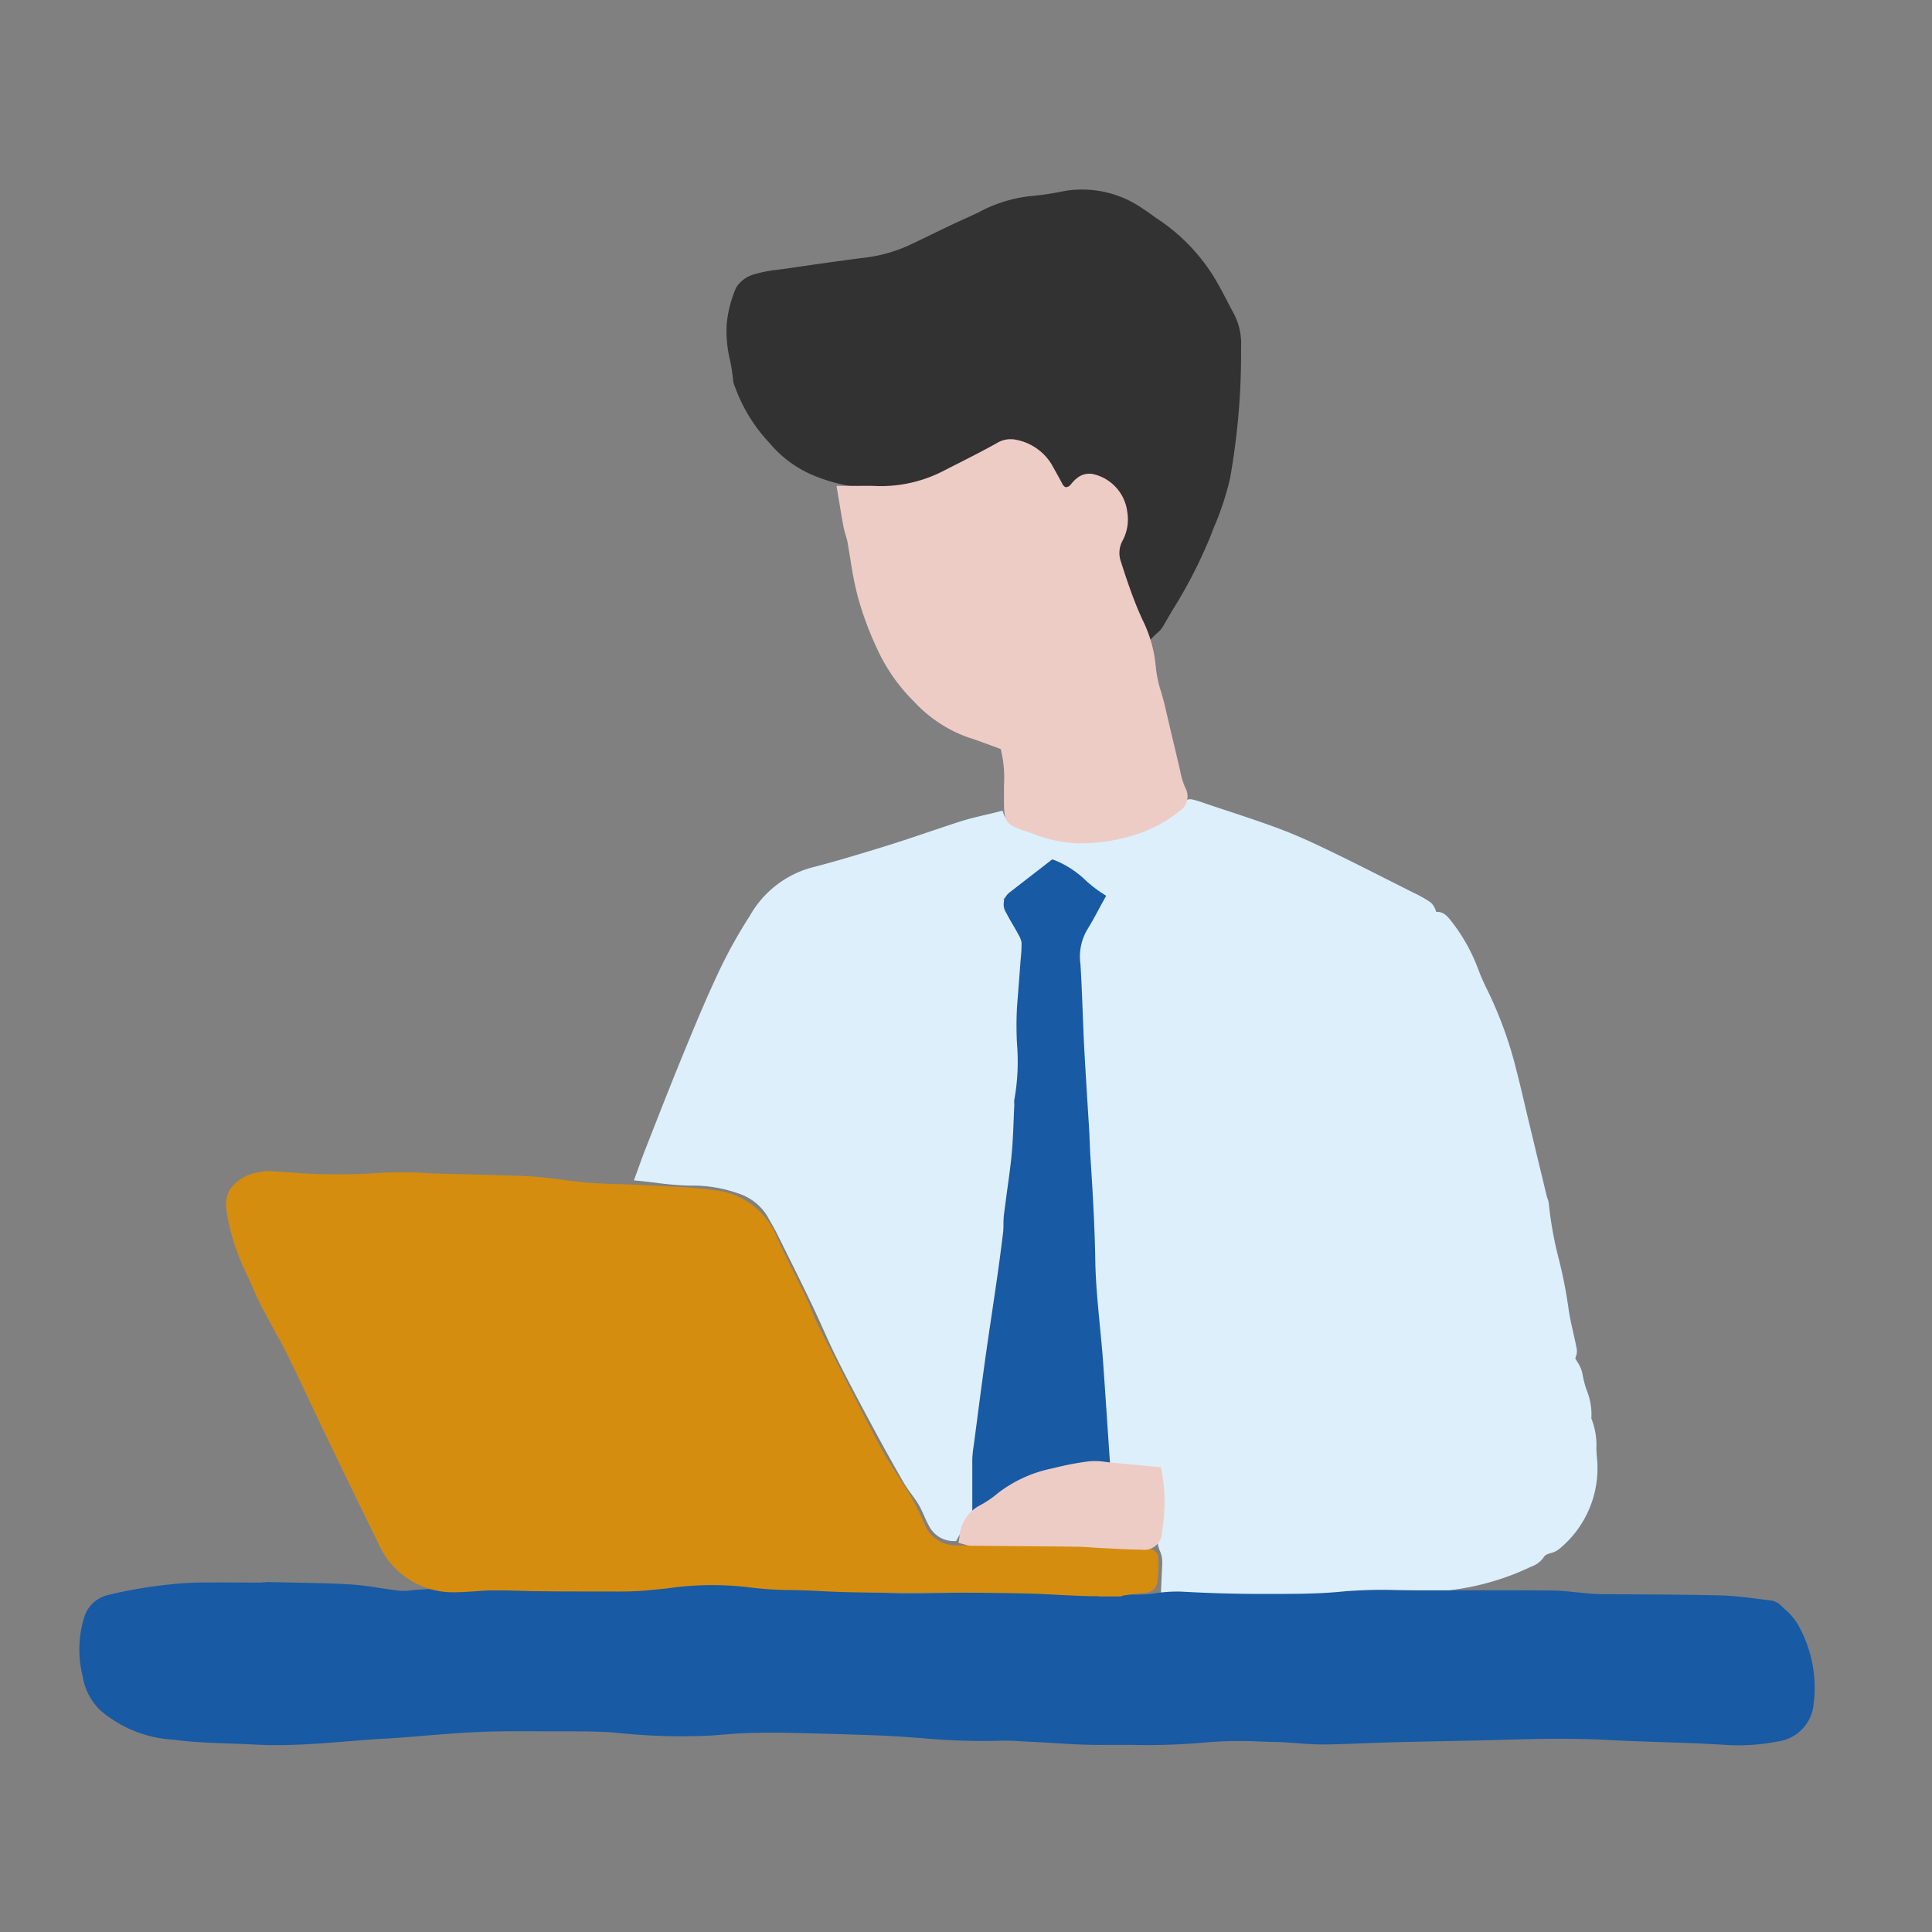 <svg xmlns="http://www.w3.org/2000/svg" xmlns:xlink="http://www.w3.org/1999/xlink" width="64" height="64" viewBox="0 0 64 64">
  <rect x="0" y="0" width="64" height="64" fill="#808080" stroke="none"/>
  <defs>
    <clipPath id="clip-path">
      <rect id="長方形_15019" data-name="長方形 15019" width="57.487" height="51.541" fill="none"/>
    </clipPath>
  </defs>
  <g id="グループ_24752" data-name="グループ 24752" transform="translate(-271 -5116)">
    <g id="グループ_24711" data-name="グループ 24711" transform="translate(273.63 5122.27)">
      <g id="グループ_24652" data-name="グループ 24652" transform="translate(0 0)" clip-path="url(#clip-path)">
        <path id="パス_22659" data-name="パス 22659" d="M65.14,46.382c.207-.079.339.075.465.241a5.811,5.811,0,0,1,.862,1.523,7.384,7.384,0,0,0,.344.785,13.179,13.179,0,0,1,.947,2.647c.13.5.242,1.008.363,1.512q.315,1.314.633,2.628a1.3,1.3,0,0,1,.057.195c.089,1.162.5,2.264.645,3.416.062.486.2.962.287,1.445a.77.77,0,0,1-.062.279,1.9,1.9,0,0,1,.248.526,5.152,5.152,0,0,1,.289,1.475A3.154,3.154,0,0,1,70.4,64.3a3.355,3.355,0,0,1-1.215,2.981c-.167.141-.41.08-.54.314-.085.151-.322.224-.5.315a8.456,8.456,0,0,1-2.347.681,11.085,11.085,0,0,1-1.721.091c-1.029.03-2.057.065-3.086.07-1.068.005-2.136-.02-3.2-.037-.533-.008-1.065-.028-1.6-.042.013-.282.026-.537.038-.791,0-.041,0-.082,0-.123.018-.334-.274-.61-.107-1a2.893,2.893,0,0,0,.074-1.009,5.678,5.678,0,0,0-.015-.738c-.042-.379-.112-.416-.5-.442s-.784-.082-1.234-.13c-.06-.58-.13-1.155-.177-1.732s-.027-1.181-.113-1.761a35.3,35.3,0,0,1-.287-3.548c-.034-.735-.029-1.472-.065-2.207-.03-.625-.1-1.249-.141-1.874-.013-.177-.008-.356-.019-.533-.022-.4-.054-.79-.075-1.185-.019-.327-.028-.654-.043-.981-.039-.941-.07-1.882-.126-2.821A1.656,1.656,0,0,1,53.586,47c.149-.334.34-.649.505-.976a4.069,4.069,0,0,0,.152-.379c-.434-.351-.829-.682-1.238-1a.522.522,0,0,0-.738,0c-.514.356-1.018.727-1.53,1.1a2.822,2.822,0,0,0,.5,1.08,1.14,1.14,0,0,1,.161.814,26.457,26.457,0,0,0-.127,3.842c-.005.625-.051,1.252-.112,1.875-.11,1.126-.242,2.251-.374,3.375-.093.8-.2,1.6-.3,2.392q-.176,1.316-.365,2.631c-.1.661-.235,1.318-.3,1.982s-.055,1.337-.079,2.006a.716.716,0,0,1-.026.276c-.148.3-.314.6-.5.941a.809.809,0,0,1-.74-.459c-.126-.225-.209-.475-.34-.7-.144-.245-.341-.461-.483-.707q-.541-.937-1.052-1.89c-.4-.742-.8-1.485-1.171-2.239-.291-.583-.54-1.186-.822-1.774-.376-.782-.763-1.559-1.149-2.336-.1-.205-.222-.4-.333-.6a1.852,1.852,0,0,0-1.037-.808,4.6,4.6,0,0,0-1.649-.26c-.542-.008-1.082-.1-1.676-.155.117-.32.217-.612.331-.9.4-1.027.8-2.057,1.224-3.078.374-.908.746-1.818,1.165-2.705a16.011,16.011,0,0,1,1.06-1.923,3.293,3.293,0,0,1,1.933-1.538c.856-.22,1.7-.476,2.546-.738.82-.255,1.627-.547,2.446-.8.415-.129.845-.216,1.282-.325.117.34.422.412.688.523a5.014,5.014,0,0,0,2.606.383,3.863,3.863,0,0,0,1.6-.436c.277-.171.578-.305.866-.458a1.319,1.319,0,0,1,.208-.128c.161-.049.139-.332.363-.28.146.033.287.088.429.136.81.274,1.627.529,2.428.829.572.214,1.13.472,1.681.738.883.426,1.756.875,2.631,1.316a5.278,5.278,0,0,1,.677.371c.095.067.127.223.2.366" transform="translate(-20.247 -22.291)" fill="#ddeffb"/>
        <path id="パス_22660" data-name="パス 22660" d="M60.53,68.738c-.743,0-1.493-.013-2.222-.025l-.692-.012c-.362-.006-.724-.017-1.085-.027l-.628-.018.044-.963c0-.022,0-.045,0-.068a.928.928,0,0,0-.072-.34.9.9,0,0,1-.026-.7,1.646,1.646,0,0,0,.067-.676c0-.1-.006-.2,0-.291A5.417,5.417,0,0,0,55.9,64.9c-.033-.309-.044-.318-.391-.342-.272-.018-.543-.05-.829-.084l-.408-.047-.091-.01-.009-.091q-.028-.266-.057-.531c-.043-.394-.087-.8-.119-1.2-.019-.229-.027-.463-.035-.688a9.557,9.557,0,0,0-.077-1.065,35.441,35.441,0,0,1-.289-3.56c-.017-.363-.024-.728-.032-1.092s-.015-.745-.033-1.116c-.02-.4-.054-.808-.087-1.2-.019-.223-.037-.446-.054-.669-.007-.1-.009-.2-.011-.295,0-.08,0-.16-.008-.24-.011-.18-.023-.361-.035-.541-.014-.215-.029-.429-.041-.644s-.021-.437-.029-.656l-.044-1.1c-.027-.671-.054-1.364-.095-2.044a1.791,1.791,0,0,1,.184-.841c.094-.209.2-.414.312-.611.066-.123.133-.246.2-.371a2.4,2.4,0,0,0,.105-.257l.012-.034L53.62,45.3c-.293-.239-.57-.466-.855-.685a.416.416,0,0,0-.6,0c-.36.25-.716.508-1.073.766l-.4.288a2.307,2.307,0,0,0,.368.8c.037.059.074.117.109.176a1.246,1.246,0,0,1,.175.889,17.7,17.7,0,0,0-.129,2.871c0,.319.006.637,0,.955,0,.552-.04,1.151-.112,1.885-.108,1.094-.237,2.2-.362,3.276l-.012.1c-.081.7-.174,1.435-.3,2.394-.12.905-.243,1.791-.365,2.633-.035.24-.075.479-.116.719-.07.412-.141.838-.181,1.257-.043.452-.053.918-.062,1.368,0,.21-.009.421-.016.631,0,.022,0,.045,0,.068a.551.551,0,0,1-.037.254c-.108.22-.226.438-.351.668l-.181.334-.065,0a.916.916,0,0,1-.842-.517c-.062-.111-.114-.227-.164-.34a3.5,3.5,0,0,0-.174-.355c-.068-.114-.147-.221-.23-.335a4.091,4.091,0,0,1-.254-.373c-.346-.6-.691-1.219-1.053-1.893-.386-.718-.795-1.483-1.173-2.242-.164-.329-.318-.67-.466-1-.117-.259-.234-.519-.357-.776-.361-.752-.739-1.512-1.105-2.247l-.043-.087c-.066-.133-.139-.262-.212-.391q-.059-.1-.118-.209a1.76,1.76,0,0,0-.979-.757,4.518,4.518,0,0,0-1.609-.253,10.954,10.954,0,0,1-1.149-.1c-.175-.021-.353-.042-.537-.06l-.145-.014.159-.437c.075-.208.146-.406.223-.6l.239-.61c.319-.811.648-1.649.985-2.47l.023-.056c.36-.876.732-1.782,1.143-2.654a16.081,16.081,0,0,1,1.068-1.936,3.377,3.377,0,0,1,2-1.586c.864-.222,1.731-.486,2.541-.737.416-.129.836-.27,1.242-.407s.8-.27,1.2-.4c.289-.09.59-.161.881-.229.135-.031.27-.063.407-.1l.1-.025.033.1c.083.243.281.32.51.409l.114.045a4.909,4.909,0,0,0,2.548.376l.087-.011a3.533,3.533,0,0,0,1.472-.409c.187-.116.385-.215.577-.311.1-.05.2-.1.294-.151a.548.548,0,0,0,.069-.046.521.521,0,0,1,.16-.09c.025-.008.048-.048.073-.092a.3.3,0,0,1,.349-.191,3.272,3.272,0,0,1,.338.1l.1.035q.354.119.709.236c.567.187,1.153.381,1.723.594.605.227,1.194.5,1.691.742.675.325,1.353.669,2.009,1l.757.382a4.1,4.1,0,0,1,.558.313.589.589,0,0,1,.178.274c.007.017.014.035.022.052.237-.029.394.176.492.3a5.892,5.892,0,0,1,.878,1.553,7.353,7.353,0,0,0,.339.772,13.384,13.384,0,0,1,.956,2.669c.088.337.167.676.247,1.015q.058.25.118.5.315,1.314.633,2.628a.457.457,0,0,0,.022.065.528.528,0,0,1,.039.147,12.452,12.452,0,0,0,.337,1.866,15.351,15.351,0,0,1,.306,1.544c.037.288.1.58.166.863.043.192.086.383.121.576a.49.49,0,0,1-.039.248c0,.013-.009.026-.013.039.02.037.043.074.065.112a1.114,1.114,0,0,1,.175.411,3.165,3.165,0,0,0,.14.536,2.163,2.163,0,0,1,.153.936,2.359,2.359,0,0,1,.167.964c0,.1.006.194.013.29a3.452,3.452,0,0,1-1.255,3.075.709.709,0,0,1-.269.127c-.122.036-.193.061-.246.156a.839.839,0,0,1-.418.3c-.044.02-.088.04-.129.061a8.566,8.566,0,0,1-2.378.692,7.346,7.346,0,0,1-1.292.086c-.15,0-.3,0-.447.007l-.462.014c-.861.025-1.75.052-2.627.056H60.53m-4.39-.3.4.011c.36.011.721.021,1.082.027l.692.012c.823.014,1.675.029,2.51.025.873,0,1.761-.031,2.62-.056l.462-.014c.15,0,.3-.005.451-.007a7.1,7.1,0,0,0,1.252-.083,8.408,8.408,0,0,0,2.316-.671c.043-.022.091-.044.139-.065a.712.712,0,0,0,.314-.2.563.563,0,0,1,.379-.262.5.5,0,0,0,.188-.083,3.236,3.236,0,0,0,1.174-2.886c-.007-.1-.01-.2-.013-.3a2.09,2.09,0,0,0-.158-.9l-.016-.031,0-.035a1.9,1.9,0,0,0-.14-.869,3.385,3.385,0,0,1-.148-.574.947.947,0,0,0-.146-.326c-.033-.056-.066-.111-.093-.166l-.018-.037.01-.04a.965.965,0,0,1,.031-.1.335.335,0,0,0,.03-.134c-.034-.189-.076-.378-.119-.567-.064-.288-.131-.585-.169-.884a15.216,15.216,0,0,0-.3-1.521,12.57,12.57,0,0,1-.343-1.9.338.338,0,0,0-.025-.085.721.721,0,0,1-.03-.093q-.318-1.313-.633-2.628c-.04-.166-.079-.333-.118-.5-.079-.338-.157-.675-.245-1.01a13.189,13.189,0,0,0-.939-2.624,7.474,7.474,0,0,1-.349-.8,5.673,5.673,0,0,0-.846-1.493c-.139-.181-.215-.249-.335-.2l-.094.036-.047-.089c-.026-.05-.047-.1-.068-.15a.456.456,0,0,0-.1-.176,3.906,3.906,0,0,0-.527-.295l-.759-.383c-.655-.332-1.333-.675-2.005-1-.492-.238-1.075-.51-1.672-.734-.565-.212-1.149-.4-1.715-.591l-.71-.237-.1-.036a3.023,3.023,0,0,0-.314-.1c-.042-.01-.048-.011-.1.083a.368.368,0,0,1-.2.2.373.373,0,0,0-.091.056.8.8,0,0,1-.1.064c-.1.052-.2.1-.3.153-.187.094-.381.191-.559.3a3.755,3.755,0,0,1-1.563.441l-.087.011a5.147,5.147,0,0,1-2.664-.392l-.109-.043a.983.983,0,0,1-.6-.45l-.315.075c-.3.071-.584.137-.866.225-.4.125-.8.259-1.2.393s-.829.279-1.247.409c-.812.252-1.683.517-2.551.74a3.168,3.168,0,0,0-1.867,1.491,15.837,15.837,0,0,0-1.052,1.909c-.409.867-.78,1.77-1.139,2.644l-.023.056c-.336.818-.665,1.656-.983,2.466l-.24.61c-.076.194-.147.39-.221.6l-.06.165c.134.014.266.03.4.045a10.909,10.909,0,0,0,1.126.094,4.729,4.729,0,0,1,1.688.269,1.964,1.964,0,0,1,1.1.859c.038.069.077.137.116.206.075.133.15.265.218.4l.043.087c.366.736.744,1.5,1.106,2.25.124.259.242.52.359.781.148.327.3.666.462.991.377.756.784,1.519,1.17,2.236.362.672.705,1.289,1.05,1.887a3.859,3.859,0,0,0,.24.352,4.281,4.281,0,0,1,.243.354,3.6,3.6,0,0,1,.186.378c.05.113.1.219.155.321a.7.7,0,0,0,.574.4l.117-.217c.124-.228.241-.444.347-.66a.4.4,0,0,0,.014-.151c0-.027,0-.054,0-.08.008-.209.012-.419.016-.628.01-.455.019-.924.063-1.385.041-.428.113-.858.183-1.273.04-.238.08-.476.115-.714.122-.841.244-1.726.365-2.63.128-.959.22-1.7.3-2.391l.012-.1c.125-1.072.254-2.18.361-3.272.072-.727.107-1.319.111-1.864,0-.317,0-.634,0-.952a17.871,17.871,0,0,1,.132-2.908,1.027,1.027,0,0,0-.146-.738c-.034-.057-.071-.114-.107-.172a2.339,2.339,0,0,1-.412-.952l-.009-.067.51-.368c.358-.259.715-.518,1.076-.768a.633.633,0,0,1,.872.005c.288.222.566.449.86.689l.38.31.064.052-.03.077c-.013.033-.026.069-.04.106a2.575,2.575,0,0,1-.116.282c-.064.126-.132.252-.2.376-.105.194-.214.394-.3.6a1.554,1.554,0,0,0-.165.735c.041.683.068,1.377.1,2.049l.044,1.1c.008.218.017.435.029.653s.026.427.041.641c.012.181.024.362.035.544,0,.083.007.165.009.249s0,.189.011.283c.016.222.035.445.054.667.033.4.068.8.087,1.209.018.374.026.755.033,1.122s.015.724.032,1.086a35.117,35.117,0,0,0,.286,3.537,9.671,9.671,0,0,1,.08,1.09c.008.223.016.454.034.678.032.4.076.8.119,1.2.016.147.032.294.048.442l.319.037c.284.033.552.065.818.083.43.029.553.1.6.543a5.573,5.573,0,0,1,.015.754c0,.091,0,.185,0,.279a1.831,1.831,0,0,1-.085.771.687.687,0,0,0,.032.537,1.115,1.115,0,0,1,.083.425l0,.122Z" transform="translate(-20.076 -22.167)" fill="#ddeffb"/>
        <path id="パス_22661" data-name="パス 22661" d="M6.517,97.193c.9.024,1.811.026,2.714.079.544.032,1.082.152,1.624.21a3.835,3.835,0,0,0,.607-.033c.186-.01.371-.025.557-.022s.354.039.53.039c.928,0,1.856,0,2.784-.008.734-.009,1.468-.041,2.2-.05.244,0,.491.067.732.049.6-.044,1.19-.133,1.786-.181a10.7,10.7,0,0,1,2.42.017c.365.053.737.061,1.106.082,1.226.067,2.452.145,3.679.191.653.024,1.309-.008,1.963-.018.6-.01,1.2-.041,1.8-.031,1.422.022,2.844.075,4.265.092.488.006.968-.127,1.466-.1.915.052,1.833.079,2.749.077.887,0,1.773,0,2.662-.086.815-.082,1.643-.033,2.466-.035,1.45,0,2.9-.01,4.349,0,.45,0,.9.071,1.35.106.136.011.274.015.41.016,1.29.012,2.58.009,3.869.042.545.014,1.088.1,1.631.164a.387.387,0,0,1,.215.1,2.642,2.642,0,0,1,.52.573,4.02,4.02,0,0,1,.5,2.481,1.147,1.147,0,0,1-1.007,1.064,6.458,6.458,0,0,1-1.658.111c-1.283-.085-2.571-.094-3.855-.163-1.124-.06-2.246-.046-3.369-.013-1.275.038-2.551.055-3.827.087-.781.02-1.562.069-2.343.073-.5,0-1.008-.073-1.513-.082a18.5,18.5,0,0,0-2.34.015c-1.124.124-2.245.069-3.366.083-.82.01-1.64-.069-2.46-.105-.328-.015-.658-.048-.986-.032-1.346.062-2.68-.125-4.02-.175q-1.5-.056-3-.088c-.48-.01-.961,0-1.441.012-.382.013-.764.054-1.146.081a24.729,24.729,0,0,1-3.283-.095c-.438-.027-.877-.031-1.316-.032-1.015,0-2.032-.027-3.046.015-1.094.045-2.184.167-3.278.233a35.769,35.769,0,0,1-4.106.189c-.916-.05-1.839-.042-2.745-.164a3.828,3.828,0,0,1-2.278-.916,1.785,1.785,0,0,1-.511-1,3.4,3.4,0,0,1,.057-1.9.863.863,0,0,1,.655-.549,14.285,14.285,0,0,1,1.973-.335,9.2,9.2,0,0,1,.944-.062c.769-.009,1.537,0,2.306,0v-.019" transform="translate(-0.248 -50.835)" fill="#185aa4"/>
        <path id="パス_22662" data-name="パス 22662" d="M6.542,102.127q-.344,0-.689-.018c-.279-.015-.56-.025-.84-.035-.631-.022-1.283-.045-1.922-.131a4.042,4.042,0,0,1-2.405-.978A2,2,0,0,1,.11,99.851a3.639,3.639,0,0,1,.068-2.019,1.089,1.089,0,0,1,.81-.688,14.616,14.616,0,0,1,2-.34,9.4,9.4,0,0,1,.968-.063c.548-.006,1.1-.005,1.646,0h.443v-.005l.225-.013c.27.007.54.012.81.018.626.012,1.274.024,1.911.062.33.02.658.07.976.119.217.033.441.068.66.092a1.75,1.75,0,0,0,.354-.015c.072-.008.145-.016.216-.02l.112-.007c.15-.01.3-.018.461-.016.092,0,.183.011.275.021a2.347,2.347,0,0,0,.251.019c.989,0,1.88,0,2.781-.008.365,0,.728-.014,1.092-.024s.74-.021,1.11-.025a2.873,2.873,0,0,1,.363.028,1.885,1.885,0,0,0,.354.021c.307-.022.62-.058.922-.092s.575-.065.863-.088a10.971,10.971,0,0,1,2.471.018c.273.04.559.054.837.067l1.155.064c.908.052,1.847.105,2.77.14.461.017.936.005,1.395-.007.185,0,.371-.009.556-.012.209,0,.418-.01.626-.015.386-.011.785-.022,1.18-.016.647.01,1.293.027,1.94.043.762.02,1.55.04,2.325.049a4.3,4.3,0,0,0,.644-.049,4.57,4.57,0,0,1,.832-.049c.944.053,1.865.078,2.736.076h.216c.8,0,1.618,0,2.424-.084a15.786,15.786,0,0,1,1.8-.042c.23,0,.457.008.689.007l.638,0c1.216,0,2.475-.007,3.714.005.31,0,.618.034.917.065.149.015.3.03.448.042.131.01.264.014.4.015.388,0,.776.006,1.165.008.887.005,1.8.01,2.708.033.419.011.837.064,1.242.115.137.017.273.035.409.051a.618.618,0,0,1,.349.169c.044.044.09.087.137.131a1.925,1.925,0,0,1,.424.5,4.211,4.211,0,0,1,.521,2.619,1.373,1.373,0,0,1-1.189,1.254,6.713,6.713,0,0,1-1.715.114c-.712-.047-1.44-.071-2.144-.094-.56-.018-1.139-.037-1.709-.068-1.18-.064-2.355-.042-3.351-.013-.729.021-1.459.036-2.189.051q-.819.016-1.639.036c-.3.008-.606.02-.909.031-.471.019-.957.039-1.438.041-.275,0-.563-.021-.836-.042-.225-.017-.457-.035-.683-.04-.177,0-.355-.009-.533-.014a12.922,12.922,0,0,0-1.778.028,21.756,21.756,0,0,1-2.464.083c-.309,0-.616,0-.924,0-.568.007-1.138-.028-1.692-.062-.26-.016-.521-.032-.782-.043l-.271-.015a6.436,6.436,0,0,0-.693-.018,21.908,21.908,0,0,1-2.622-.088c-.465-.034-.945-.07-1.418-.087-.988-.037-2-.066-2.994-.087-.443-.01-.91-.006-1.428.011-.249.009-.505.03-.753.05-.128.011-.257.021-.385.03a19.858,19.858,0,0,1-2.758-.058L17.6,101.7c-.439-.027-.884-.031-1.3-.031q-.386,0-.772,0c-.743-.005-1.512-.011-2.264.02-.627.026-1.267.078-1.884.129-.455.037-.925.076-1.389.1-.379.023-.759.053-1.138.084-.754.061-1.528.123-2.306.123m-1.6-4.94c-.326,0-.652,0-.978,0a9.023,9.023,0,0,0-.921.061,14.23,14.23,0,0,0-1.942.329.642.642,0,0,0-.5.409,3.238,3.238,0,0,0-.047,1.774,1.558,1.558,0,0,0,.447.877,3.645,3.645,0,0,0,2.15.854c.617.082,1.258.105,1.878.127.283.01.566.02.848.035a22.014,22.014,0,0,0,2.933-.1c.382-.031.764-.062,1.147-.085.46-.028.927-.066,1.379-.1.623-.052,1.266-.1,1.9-.131.763-.031,1.537-.025,2.286-.02l.77,0c.425,0,.879,0,1.33.032l.558.037a19.751,19.751,0,0,0,2.7.059l.379-.03c.253-.021.515-.042.775-.051.526-.018,1-.022,1.453-.012,1,.021,2.01.051,3,.088.48.018.965.053,1.434.088a21.788,21.788,0,0,0,2.567.087,7.076,7.076,0,0,1,.741.018l.265.014c.263.012.526.028.789.044.545.033,1.108.068,1.658.062.311,0,.622,0,.932,0a21.416,21.416,0,0,0,2.413-.081,13.278,13.278,0,0,1,1.841-.031c.176.005.352.011.527.014.238,0,.478.023.709.041.263.021.53.042.8.041.472,0,.956-.021,1.422-.04.305-.012.611-.024.916-.032.547-.014,1.094-.025,1.641-.036.728-.015,1.457-.03,2.184-.052,1-.029,2.192-.051,3.388.013.565.031,1.142.05,1.7.068.708.023,1.439.048,2.159.1a6.294,6.294,0,0,0,1.6-.107.926.926,0,0,0,.825-.875,3.773,3.773,0,0,0-.475-2.343,1.579,1.579,0,0,0-.331-.377c-.05-.047-.1-.093-.148-.141a.168.168,0,0,0-.08-.04l-.414-.051c-.394-.05-.8-.1-1.2-.112-.9-.023-1.814-.028-2.7-.033q-.583,0-1.167-.008c-.142,0-.284-.005-.426-.016s-.306-.028-.459-.043c-.289-.03-.587-.06-.875-.063-1.235-.011-2.492-.008-3.708,0h-.638c-.231,0-.464,0-.7-.007a15.462,15.462,0,0,0-1.747.041c-.828.083-1.662.085-2.468.086h-.215c-.878,0-1.81-.024-2.763-.077a4.36,4.36,0,0,0-.752.046,4.981,4.981,0,0,1-.7.053c-.777-.01-1.567-.03-2.33-.049-.645-.016-1.29-.032-1.935-.043-.386-.006-.778.005-1.159.016-.211.006-.422.012-.633.015-.184,0-.367.008-.551.012-.465.011-.947.023-1.423.006-.927-.034-1.869-.088-2.779-.14l-1.151-.064c-.288-.013-.586-.028-.881-.071a10.509,10.509,0,0,0-2.37-.015c-.283.022-.566.054-.848.086-.307.035-.624.071-.939.094a2.185,2.185,0,0,1-.444-.024,2.589,2.589,0,0,0-.3-.024c-.367,0-.735.015-1.1.025s-.733.02-1.1.025c-.9.011-1.8.01-2.787.008a2.847,2.847,0,0,1-.3-.021c-.078-.008-.156-.017-.235-.018-.139,0-.278.006-.426.015l-.114.007c-.064,0-.128.01-.193.018a2.021,2.021,0,0,1-.451.015c-.229-.025-.459-.06-.681-.094-.307-.047-.624-.1-.933-.114-.628-.037-1.271-.049-1.893-.061l-.589-.012v0l-.219.01H4.943" transform="translate(0 -50.586)" fill="#185aa4"/>
        <path id="パス_22663" data-name="パス 22663" d="M39.891,82.276c-.4,0-.794.01-1.191,0-.589-.019-1.177-.062-1.766-.078-.767-.02-1.535-.027-2.3-.032-1.589-.013-3.181.037-4.765-.056-.777-.046-1.563-.012-2.333-.132a14.831,14.831,0,0,0-3.475.12c-.532.041-1.068.021-1.6.022q-.942,0-1.884-.01c-.491-.006-.982-.033-1.472-.027-.424,0-.848.065-1.271.062a2.609,2.609,0,0,1-2.457-1.6q-.849-1.721-1.679-3.452c-.442-.919-.864-1.847-1.317-2.76-.362-.731-.8-1.425-1.124-2.172a9.2,9.2,0,0,1-.871-2.489,1.023,1.023,0,0,1,.08-.736,1.327,1.327,0,0,1,.812-.512,1.757,1.757,0,0,1,.607-.041,22.425,22.425,0,0,0,3.359.056,22.224,22.224,0,0,1,2.423.026q.78.016,1.559.041c.452.014.906.017,1.356.056.559.049,1.113.147,1.672.191.584.045,1.171.043,1.757.076.834.048,1.674.06,2.5.179a2.394,2.394,0,0,1,1.917,1.479c.3.672.647,1.323.965,1.988.129.269.224.556.354.824.285.586.581,1.167.877,1.747.428.838.845,1.681,1.3,2.506.287.524.64,1.012.943,1.527a9.027,9.027,0,0,1,.472.948,1.186,1.186,0,0,0,1.085.736c.274.027.533-.022.8-.02,1.15.012,2.3.009,3.451.03.723.013,1.447.052,2.169.095.08,0,.217.113.221.179a4.5,4.5,0,0,1-.028.852.313.313,0,0,1-.321.262c-.271.019-.54.067-.809.1l-.006.018" transform="translate(-5.406 -35.759)" fill="#d58d0f"/>
        <path id="パス_22664" data-name="パス 22664" d="M39.066,82.272c-.153,0-.308,0-.461-.006-.279-.009-.558-.023-.838-.038-.309-.016-.618-.032-.928-.041-.778-.021-1.552-.027-2.3-.033-.483,0-.965,0-1.447,0-1.09,0-2.217.009-3.323-.056-.264-.015-.528-.022-.793-.028a11.944,11.944,0,0,1-1.548-.1,10.3,10.3,0,0,0-2.636.043c-.273.028-.546.056-.819.078-.4.031-.811.028-1.207.025-.134,0-.27,0-.4,0-.628,0-1.257,0-1.885-.01-.194,0-.388-.008-.582-.013-.292-.008-.593-.017-.889-.014-.2,0-.4.017-.589.031-.224.016-.458.031-.684.032A2.693,2.693,0,0,1,15.2,80.484c-.593-1.2-1.181-2.42-1.679-3.453-.177-.366-.35-.735-.524-1.1-.257-.545-.522-1.108-.793-1.656-.144-.289-.3-.578-.456-.858-.234-.425-.475-.865-.67-1.318-.063-.146-.128-.292-.193-.438a7.271,7.271,0,0,1-.684-2.075l0-.036a1.054,1.054,0,0,1,.1-.754,1.41,1.41,0,0,1,.859-.549,1.836,1.836,0,0,1,.638-.045l.375.023a19.84,19.84,0,0,0,2.972.033,12.886,12.886,0,0,1,1.711,0c.24.01.481.021.72.026q.78.016,1.561.042l.33.009c.338.009.687.017,1.031.047.268.023.539.059.8.093.285.037.58.075.87.1.332.026.671.036,1,.047.252.008.5.015.756.03.21.012.42.021.63.031.617.029,1.255.059,1.875.149a2.492,2.492,0,0,1,1.982,1.528c.183.408.387.817.583,1.212.129.258.257.516.381.775.064.133.119.269.174.405s.114.282.18.418c.282.579.576,1.156.877,1.745q.157.307.313.615c.316.622.643,1.267.983,1.889.161.294.348.583.528.863.138.215.281.437.413.662a9.114,9.114,0,0,1,.477.957,1.1,1.1,0,0,0,1.014.686,2.739,2.739,0,0,0,.464-.006c.109-.008.222-.013.328-.014.438,0,.876.006,1.314.009.712,0,1.425.008,2.137.02.734.013,1.478.053,2.173.1.119.007.294.142.3.259a4.52,4.52,0,0,1-.029.869.4.4,0,0,1-.4.335c-.186.012-.376.04-.559.067l-.192.028,0,.008-.067.018-.366,0-.366,0m.652-.115.081.027Zm-5.786-.174q.3,0,.608,0c.749.006,1.524.012,2.3.032.311.009.622.025.932.041.278.014.556.029.834.038s.55.007.82,0l.305,0h0l.057-.016.242-.034c.186-.028.38-.056.572-.069a.23.23,0,0,0,.243-.189,4.372,4.372,0,0,0,.027-.836.268.268,0,0,0-.141-.1c-.693-.041-1.435-.082-2.166-.095-.711-.012-1.423-.016-2.135-.02q-.658,0-1.315-.009c-.106,0-.21.006-.314.013a2.811,2.811,0,0,1-.492.006,1.27,1.27,0,0,1-1.154-.787,9.037,9.037,0,0,0-.467-.939c-.13-.222-.273-.442-.41-.656-.182-.282-.37-.574-.534-.874-.342-.624-.669-1.27-.986-1.894q-.156-.307-.312-.614c-.3-.59-.6-1.168-.878-1.748-.069-.141-.128-.287-.185-.429s-.107-.267-.17-.4c-.123-.259-.251-.516-.379-.772-.2-.4-.4-.807-.586-1.218A2.3,2.3,0,0,0,26.4,68.994c-.612-.089-1.246-.119-1.858-.147-.211-.01-.421-.02-.632-.032-.25-.014-.5-.022-.752-.03-.33-.01-.672-.021-1.008-.047-.294-.023-.591-.062-.878-.1-.26-.034-.529-.069-.794-.091-.338-.03-.685-.039-1.021-.047l-.33-.009q-.78-.024-1.559-.041c-.241,0-.483-.016-.725-.027a12.8,12.8,0,0,0-1.689,0,19.722,19.722,0,0,1-3-.032l-.376-.023a1.682,1.682,0,0,0-.577.038,1.252,1.252,0,0,0-.765.477.9.9,0,0,0-.072.643l0,.037a7.165,7.165,0,0,0,.671,2.026c.065.146.131.293.194.44.191.446.431.882.663,1.3.154.281.314.572.459.865.273.549.538,1.113.795,1.659q.259.552.523,1.1c.5,1.032,1.085,2.25,1.678,3.451a2.534,2.534,0,0,0,2.381,1.556c.227,0,.451-.015.671-.031.2-.014.4-.029.6-.032.3,0,.6.006.9.014.193.006.386.011.579.013.628.008,1.257.011,1.883.01l.4,0c.393,0,.8.007,1.192-.024.272-.021.544-.049.815-.077a10.432,10.432,0,0,1,2.679-.042,11.879,11.879,0,0,0,1.526.1c.267.006.533.013.8.028,1.1.065,2.225.061,3.312.056l.841,0" transform="translate(-5.314 -35.666)" fill="#d58d0f"/>
        <path id="パス_22665" data-name="パス 22665" d="M59.034,14.873c-.182-.367-.356-.669-.483-.99-.169-.43-.307-.872-.446-1.313a1.162,1.162,0,0,1,.021-.758,1.885,1.885,0,0,0-.174-1.8A1.267,1.267,0,0,0,56.741,9.6a.861.861,0,0,0-.236.149c-.084.062-.162.133-.288.237-.14-.242-.279-.438-.376-.654a1.829,1.829,0,0,0-1.568-.946.405.405,0,0,0-.223.079c-.372.2-.735.417-1.115.6a7.119,7.119,0,0,1-2.308.811,5.4,5.4,0,0,1-2.582-.32A3.712,3.712,0,0,1,46.513,8.49a5.321,5.321,0,0,1-1.142-1.827,1.012,1.012,0,0,1-.064-.194,9.649,9.649,0,0,1-.214-1.9,3.867,3.867,0,0,1,.3-1.137.942.942,0,0,1,.551-.389,6.407,6.407,0,0,1,1.007-.177c.85-.123,1.7-.251,2.554-.357a5.129,5.129,0,0,0,1.574-.433c.653-.308,1.3-.632,1.956-.929A5.707,5.707,0,0,1,54.992.471,11.344,11.344,0,0,0,56.247.284a3.435,3.435,0,0,1,2.485.6c.173.107.332.237.5.348a6.166,6.166,0,0,1,2.019,2.259c.15.273.287.553.438.826a2.05,2.05,0,0,1,.221,1.031,23.1,23.1,0,0,1-.362,4.328,12.406,12.406,0,0,1-.687,2.009,20.947,20.947,0,0,1-1.534,2.888,1.986,1.986,0,0,1-.3.3" transform="translate(-23.542 -0.124)" fill="#323232"/>
        <path id="パス_22666" data-name="パス 22666" d="M58.879,14.94l-.07-.142c-.057-.117-.115-.227-.17-.333a7.218,7.218,0,0,1-.317-.666c-.161-.409-.3-.835-.425-1.246l-.023-.074a1.265,1.265,0,0,1,.021-.829,1.768,1.768,0,0,0-.159-1.7,1.164,1.164,0,0,0-1.085-.371.59.59,0,0,0-.159.1l-.043.033c-.055.041-.107.084-.172.14l-.214.179L56,9.919c-.045-.077-.09-.15-.133-.219a3.862,3.862,0,0,1-.248-.445c-.273-.611-.81-.756-1.484-.881a.356.356,0,0,0-.122.052l-.027.015c-.135.072-.268.146-.4.221-.233.13-.473.264-.718.383a7.242,7.242,0,0,1-2.345.821,5.5,5.5,0,0,1-2.635-.327,3.808,3.808,0,0,1-1.58-1.1l-.025-.031a5.348,5.348,0,0,1-1.138-1.836c-.006-.021-.015-.041-.023-.061a.508.508,0,0,1-.045-.156,6.634,6.634,0,0,0-.107-.7,3.977,3.977,0,0,1-.106-1.224,3.947,3.947,0,0,1,.308-1.17,1.03,1.03,0,0,1,.62-.45,4.56,4.56,0,0,1,.79-.15c.078-.01.157-.02.234-.031l.462-.067c.686-.1,1.395-.2,2.094-.29a4.983,4.983,0,0,0,1.54-.423q.358-.169.714-.342c.406-.2.826-.4,1.245-.587.1-.047.209-.1.313-.145A4.686,4.686,0,0,1,54.861.233,9.849,9.849,0,0,0,55.956.076L56.1.049A3.514,3.514,0,0,1,58.669.66c.1.06.188.126.279.192.074.053.149.107.225.157a6.248,6.248,0,0,1,2.057,2.3c.076.137.149.277.221.416s.142.274.217.409A2.144,2.144,0,0,1,61.9,5.221a23.521,23.521,0,0,1-.364,4.349A9.4,9.4,0,0,1,61,11.2c-.053.132-.1.263-.155.393a16,16,0,0,1-1.221,2.357c-.107.182-.215.364-.321.548a.916.916,0,0,1-.189.209c-.038.034-.08.072-.125.118ZM56.85,9.331a1.417,1.417,0,0,1,1.07.493,1.976,1.976,0,0,1,.189,1.9,1.052,1.052,0,0,0-.02.688l.023.074c.129.408.262.829.42,1.232a7.038,7.038,0,0,0,.307.644q.051.1.1.2l.021-.018a.738.738,0,0,0,.145-.155c.107-.184.215-.366.322-.549a15.844,15.844,0,0,0,1.2-2.323c.051-.132.1-.264.156-.4a9.245,9.245,0,0,0,.526-1.595,23.279,23.279,0,0,0,.36-4.306,1.9,1.9,0,0,0-.207-.975c-.075-.137-.148-.276-.22-.415s-.143-.275-.218-.411A6.022,6.022,0,0,0,59.05,1.2c-.08-.052-.157-.108-.235-.164s-.175-.126-.267-.184A3.3,3.3,0,0,0,56.144.271L56,.3a9.881,9.881,0,0,1-1.12.161,4.449,4.449,0,0,0-1.6.52c-.105.05-.211.1-.316.147-.416.188-.834.39-1.239.585-.238.115-.477.23-.716.343a5.231,5.231,0,0,1-1.609.443c-.7.087-1.405.19-2.089.29l-.462.067-.238.032a4.393,4.393,0,0,0-.752.141.849.849,0,0,0-.482.328,3.718,3.718,0,0,0-.29,1.1,3.776,3.776,0,0,0,.1,1.155,6.726,6.726,0,0,1,.111.722.331.331,0,0,0,.029.088.831.831,0,0,1,.031.083,5.1,5.1,0,0,0,1.1,1.757l.025.03a3.583,3.583,0,0,0,1.487,1.036,5.284,5.284,0,0,0,2.528.313,7.03,7.03,0,0,0,2.256-.793c.253-.124.491-.256.721-.384.134-.075.269-.15.405-.223l.025-.013a.433.433,0,0,1,.272-.077,1.915,1.915,0,0,1,1.65,1.011,3.8,3.8,0,0,0,.235.418l.067.109.008-.007c.07-.059.125-.106.183-.149l.04-.031a.753.753,0,0,1,.23-.135.9.9,0,0,1,.267-.037" transform="translate(-23.418 0)" fill="#323232"/>
        <path id="パス_22667" data-name="パス 22667" d="M53.051,19.376c.347,0,.644-.013.94,0a4.715,4.715,0,0,0,2.421-.513c.595-.3,1.194-.6,1.778-.923a.643.643,0,0,1,.5-.1,1.513,1.513,0,0,1,1.017.7c.119.215.242.428.356.646a.364.364,0,0,0,.644.066,1.127,1.127,0,0,1,.234-.224.428.428,0,0,1,.268-.057,1.233,1.233,0,0,1,.981,1.075,1.267,1.267,0,0,1-.126.8,1.082,1.082,0,0,0-.078.875c.173.545.357,1.089.577,1.616a5.192,5.192,0,0,1,.566,1.779,7.617,7.617,0,0,0,.307,1.356c.156.663.309,1.327.469,1.99a3.577,3.577,0,0,0,.226.784c.129.256.013.387-.153.521a4.314,4.314,0,0,1-1.285.7,5.906,5.906,0,0,1-1.852.3,4.888,4.888,0,0,1-1.668-.375c-.662-.221-.6-.176-.617-.9a5.539,5.539,0,0,0-.151-1.794c-.38-.137-.783-.3-1.2-.427A4.287,4.287,0,0,1,55.5,26.119a5.671,5.671,0,0,1-1.16-1.666,10.757,10.757,0,0,1-.624-1.677c-.161-.588-.228-1.2-.343-1.8-.033-.173-.1-.34-.134-.513-.067-.357-.122-.716-.184-1.086" transform="translate(-27.706 -9.324)" fill="#eeccc6"/>
        <path id="パス_22668" data-name="パス 22668" d="M60.493,30.747a4.671,4.671,0,0,1-1.516-.331l-.23-.077c-.632-.21-.7-.3-.706-.932l0-.162c0-.135,0-.271,0-.407a4.045,4.045,0,0,0-.107-1.218l-.251-.093c-.27-.1-.549-.205-.829-.293a4.511,4.511,0,0,1-1.806-1.2A5.916,5.916,0,0,1,53.839,24.3a10.965,10.965,0,0,1-.637-1.713,11.766,11.766,0,0,1-.243-1.213c-.033-.2-.066-.4-.1-.605-.015-.078-.038-.155-.061-.233a2.684,2.684,0,0,1-.073-.28c-.048-.252-.09-.506-.132-.764l-.1-.589h.268l.321,0c.218,0,.424-.005.631,0a4.513,4.513,0,0,0,2.306-.488l.345-.176c.471-.238.958-.485,1.425-.744a.872.872,0,0,1,.672-.116,1.762,1.762,0,0,1,1.157.808l.115.207c.083.147.165.294.243.444.033.063.075.1.116.108a.21.21,0,0,0,.16-.089l.033-.038a1.106,1.106,0,0,1,.253-.229.66.66,0,0,1,.423-.085,1.465,1.465,0,0,1,1.165,1.266,1.485,1.485,0,0,1-.151.936.849.849,0,0,0-.062.7c.151.477.338,1.04.57,1.6.043.1.087.2.131.3a4.3,4.3,0,0,1,.452,1.551,3.9,3.9,0,0,0,.183.878c.042.145.084.29.118.436l.169.723c.1.422.2.844.3,1.266.015.062.029.124.043.186a2.352,2.352,0,0,0,.166.549.592.592,0,0,1-.213.8,4.52,4.52,0,0,1-1.352.736,6.1,6.1,0,0,1-1.922.312h-.064M53.025,19.353l.011.066c.042.254.083.5.129.754.015.08.039.157.062.236s.054.183.072.276c.039.205.073.411.107.617a11.252,11.252,0,0,0,.233,1.167,10.452,10.452,0,0,0,.612,1.642,5.462,5.462,0,0,0,1.114,1.6A4.1,4.1,0,0,0,56.988,26.8c.292.091.577.2.852.3.119.045.236.089.352.13l.1.037.035.1a4.178,4.178,0,0,1,.163,1.471c0,.132,0,.262,0,.393l0,.166a1.3,1.3,0,0,0,.028.359,1.471,1.471,0,0,0,.368.149l.233.078a4.143,4.143,0,0,0,1.422.307,5.659,5.659,0,0,0,1.782-.287,4.056,4.056,0,0,0,1.219-.662c.149-.12.144-.143.093-.243a2.708,2.708,0,0,1-.2-.655c-.013-.06-.026-.119-.04-.177-.1-.423-.2-.847-.3-1.27l-.169-.721c-.033-.139-.073-.278-.112-.416a4.277,4.277,0,0,1-.2-.982,3.876,3.876,0,0,0-.415-1.389c-.045-.1-.091-.207-.134-.311-.24-.573-.43-1.149-.584-1.635a1.3,1.3,0,0,1,.1-1.051,1.045,1.045,0,0,0,.1-.657,1.012,1.012,0,0,0-.8-.883.214.214,0,0,0-.112.028.734.734,0,0,0-.145.14l-.037.041a.634.634,0,0,1-.553.235.612.612,0,0,1-.461-.348c-.076-.146-.156-.289-.237-.433l-.117-.21a1.272,1.272,0,0,0-.878-.59.427.427,0,0,0-.334.074c-.474.264-.966.513-1.44.753l-.344.175a4.952,4.952,0,0,1-2.535.538c-.193-.01-.391-.008-.6,0h-.06" transform="translate(-27.413 -9.077)" fill="#eeccc6"/>
        <path id="パス_22669" data-name="パス 22669" d="M64.851,47.08A7.545,7.545,0,0,1,66.3,48.105c-.187.335-.346.648-.531.945a2.014,2.014,0,0,0-.248,1.256c.058.911.075,1.824.123,2.736s.113,1.826.167,2.74c.018.3.021.6.041.9.075,1.144.143,2.288.162,3.437.018,1.05.16,2.1.238,3.147.082,1.117.153,2.235.232,3.391a4.612,4.612,0,0,1-.756.148,5.758,5.758,0,0,0-1.546.367,6.1,6.1,0,0,0-1.4.743c-.107.066-.227.113-.392.192,0-.518-.006-.964,0-1.409a4.675,4.675,0,0,1,.059-.527c.119-.906.235-1.812.361-2.717.122-.876.258-1.751.384-2.627.077-.54.151-1.081.216-1.624.023-.189,0-.383.027-.572.082-.661.192-1.319.257-1.981.055-.556.064-1.117.091-1.676a1.043,1.043,0,0,1,0-.164,22.141,22.141,0,0,0,.095-3.1q.058-.733.114-1.467a6.254,6.254,0,0,0,.036-.674.823.823,0,0,0-.117-.338c-.134-.252-.286-.495-.421-.746a.281.281,0,0,1,.06-.4c.441-.339.88-.682,1.3-1.009" transform="translate(-32.579 -24.624)" fill="#185aa4"/>
        <path id="パス_22670" data-name="パス 22670" d="M61.911,68.191v-.8c0-.342,0-.66,0-.976a3.416,3.416,0,0,1,.043-.429l.107-.809c.088-.678.177-1.356.271-2.033.069-.495.142-.989.216-1.483.056-.382.113-.764.168-1.145.085-.588.155-1.118.215-1.619a2.353,2.353,0,0,0,.012-.259,2.723,2.723,0,0,1,.015-.314c.032-.257.068-.512.1-.769.056-.4.113-.8.153-1.206.038-.385.054-.782.069-1.166.007-.166.013-.333.022-.5a.234.234,0,0,0,0-.036.522.522,0,0,1,.005-.166,7.107,7.107,0,0,0,.086-1.8,11.14,11.14,0,0,1,0-1.269l.019-.243q.048-.612.094-1.223l.013-.159a4.118,4.118,0,0,0,.023-.49.688.688,0,0,0-.09-.239c-.069-.13-.142-.257-.216-.383s-.139-.239-.2-.361a.5.5,0,0,1,.122-.687c.322-.248.643-.5.956-.74l.445-.346.119.044a3.243,3.243,0,0,1,1,.663,4.351,4.351,0,0,0,.487.384l.179.114-.1.186c-.058.1-.114.207-.168.308-.122.225-.237.438-.368.647a1.764,1.764,0,0,0-.215,1.123c.034.528.054,1.063.074,1.581.015.386.029.772.049,1.158.03.566.066,1.131.1,1.7.022.347.045.695.065,1.042.009.144.014.287.02.431s.011.313.022.469c.084,1.277.144,2.352.162,3.448.011.682.078,1.379.142,2.052.034.361.069.721.1,1.081.057.773.109,1.547.161,2.333l.085,1.256-.194.04c-.089.019-.173.04-.254.06a2.465,2.465,0,0,1-.543.093,4.12,4.12,0,0,0-1.177.259c-.1.033-.2.066-.308.1a4.684,4.684,0,0,0-1.126.579l-.224.141a2.321,2.321,0,0,1-.262.133c-.046.021-.1.044-.15.071ZM64.638,47.06l-.24.187c-.314.244-.635.494-.958.742-.033.026-.043.033,0,.114.064.118.13.233.2.349.076.132.153.264.225.4a1.02,1.02,0,0,1,.142.435,4.518,4.518,0,0,1-.024.544l-.012.155q-.046.613-.095,1.225l-.019.243a10.9,10.9,0,0,0,0,1.218,7.551,7.551,0,0,1-.1,1.911s0,.017,0,.028a.754.754,0,0,1,0,.1c-.008.165-.015.33-.022.5-.016.39-.032.794-.071,1.192s-.1.825-.155,1.225c-.036.254-.072.508-.1.762a2.421,2.421,0,0,0-.012.263,2.731,2.731,0,0,1-.015.308c-.061.5-.132,1.037-.217,1.629-.054.383-.111.765-.168,1.148-.074.493-.147.985-.215,1.479-.094.676-.182,1.352-.271,2.029l-.108.816a3,3,0,0,0-.039.372c-.006.314,0,.628,0,.967v.082q.025-.013.047-.027c.074-.045.147-.092.22-.138a5.093,5.093,0,0,1,1.236-.63c.1-.03.2-.062.3-.095a4.524,4.524,0,0,1,1.306-.281,2.114,2.114,0,0,0,.444-.08L66,66.2l-.058-.867c-.053-.786-.1-1.558-.161-2.33-.027-.357-.061-.714-.095-1.072-.065-.683-.132-1.388-.144-2.088-.019-1.087-.078-2.155-.162-3.426-.011-.161-.017-.322-.022-.483-.005-.14-.011-.28-.019-.42q-.032-.52-.065-1.04c-.036-.567-.073-1.134-.1-1.7-.02-.388-.035-.776-.049-1.164-.02-.515-.04-1.048-.073-1.57a2.242,2.242,0,0,1,.282-1.39c.123-.2.236-.4.355-.624l.072-.133c-.129-.1-.248-.2-.365-.3a3.157,3.157,0,0,0-.751-.533" transform="translate(-32.332 -24.344)" fill="#185aa4"/>
        <path id="パス_22671" data-name="パス 22671" d="M67.752,88.984a5.673,5.673,0,0,1,0,1.907c-.038.29-.15.386-.436.388-.437,0-.873-.03-1.31-.05-.282-.013-.564-.042-.847-.045-1.178-.015-2.357-.022-3.535-.033a.7.7,0,0,1-.137-.035,1.032,1.032,0,0,1,.525-.859,3.7,3.7,0,0,0,.675-.455,4.157,4.157,0,0,1,1.74-.776,9.056,9.056,0,0,1,1.159-.222,3.326,3.326,0,0,1,.682.042c.488.043.976.091,1.486.139" transform="translate(-32.111 -46.443)" fill="#eeccc6"/>
        <path id="パス_22672" data-name="パス 22672" d="M67,91.257c-.319,0-.64-.017-.951-.034l-.331-.017c-.109,0-.219-.012-.328-.02-.171-.011-.341-.023-.512-.025q-1.118-.014-2.235-.022l-1.3-.011A.493.493,0,0,1,61.2,91.1l-.046-.014-.2-.052.032-.2a1.254,1.254,0,0,1,.644-1.025,3.429,3.429,0,0,0,.633-.426,4.366,4.366,0,0,1,1.83-.823,9.487,9.487,0,0,1,1.187-.228,2.265,2.265,0,0,1,.553.021c.059.008.118.014.176.02.349.031.7.065,1.054.1l.6.057.032.166a5.883,5.883,0,0,1,0,1.979.587.587,0,0,1-.66.585Zm-5.519-.579,1.166.009q1.119.01,2.237.022c.179,0,.358.014.537.026.106.007.212.014.318.019l.334.017c.318.017.649.032.965.033.173,0,.19-.015.213-.191a5.76,5.76,0,0,0,.032-1.668l-.263-.025c-.355-.034-.7-.067-1.05-.1-.064-.006-.127-.013-.192-.021a1.894,1.894,0,0,0-.443-.021A8.93,8.93,0,0,0,64.2,89a3.993,3.993,0,0,0-1.649.729,3.881,3.881,0,0,1-.716.483.682.682,0,0,0-.359.47" transform="translate(-31.832 -46.194)" fill="#eeccc6"/>
      </g>
    </g>
    <rect id="長方形_15093" data-name="長方形 15093" width="64" height="64" transform="translate(271 5116)" fill="none"/>
  </g>
</svg>
